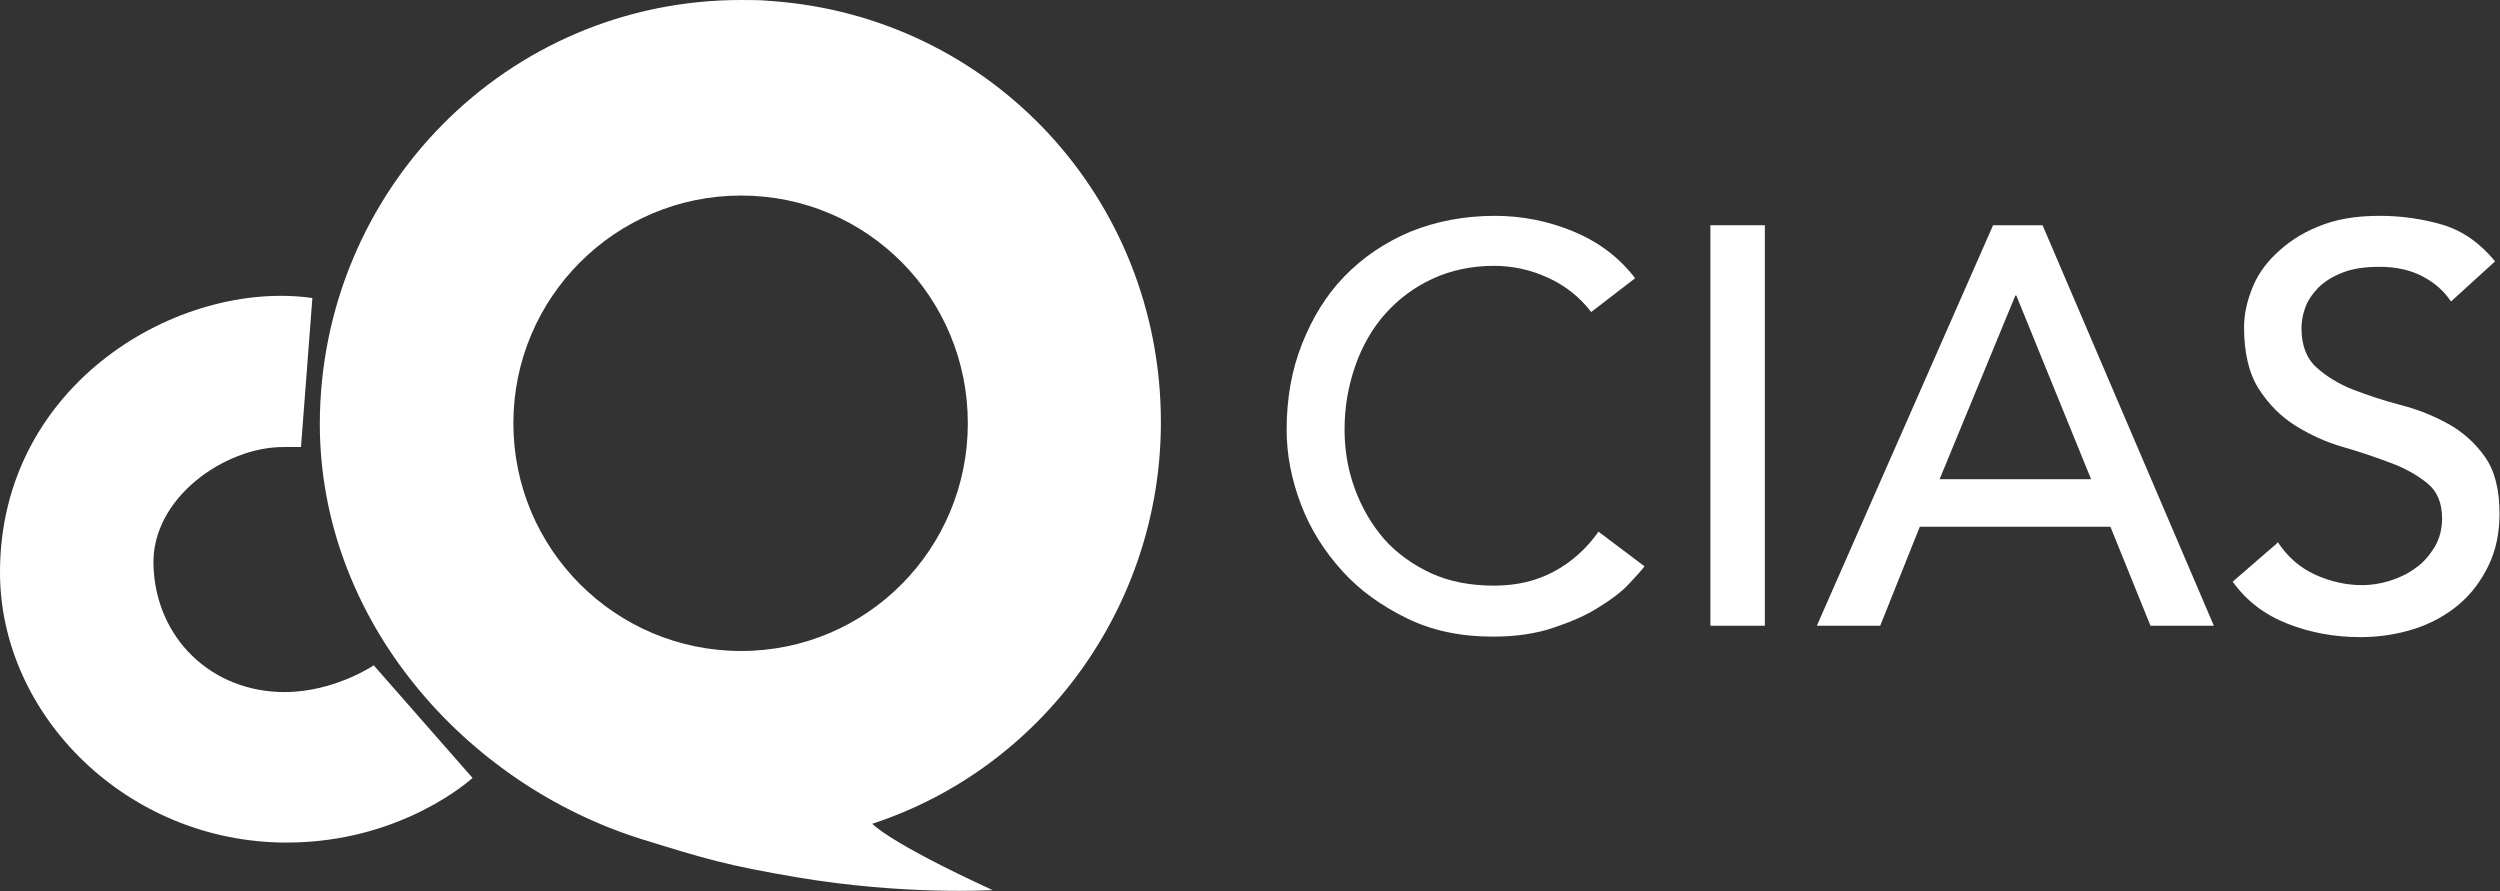 <?xml version="1.0" encoding="UTF-8"?>
<svg id="Capa_2" data-name="Capa 2" xmlns="http://www.w3.org/2000/svg" viewBox="0 0 50.5 18">
  <rect x="0" y="0" width="50.5" height="18" fill="#333333" stroke="none"/>
  <defs>
    <style>
      .cls-1 {
        fill: #fff;
        stroke-width: 0px;
      }
    </style>
  </defs>
  <g id="LAYOUT">
    <g>
      <g>
        <path class="cls-1" d="m17.62,16.64s.32.37,2.43,1.34c0,0-1.77.11-3.96-.26-1.41-.24-1.84-.37-3.1-.76-3.59-1.11-6.53-4.43-6.53-8.4C6.47,3.84,10.24,0,14.97,0c.2,0,.4,0,.6.02,4.45.31,7.88,3.99,7.88,8.51,0,3.7-2.38,6.98-5.83,8.11Zm-2.65-12.69c-2.54,0-4.6,2.06-4.6,4.6s2.06,4.6,4.6,4.6,4.58-2.06,4.58-4.6-2.03-4.6-4.58-4.6Z"/>
        <path class="cls-1" d="m9.55,15.71s-1.41,1.31-3.76,1.31c-3.21,0-5.79-2.56-5.79-5.46,0-3.82,3.63-5.92,6.31-5.54l-.23,3.01h-.36c-1.18,0-2.66,1.03-2.62,2.38.04,1.48,1.17,2.57,2.65,2.57,1,0,1.8-.54,1.8-.54l2,2.28Z"/>
      </g>
      <g>
        <path class="cls-1" d="m32.14,6.3c-.23-.3-.52-.53-.87-.69-.35-.16-.71-.24-1.09-.24-.46,0-.87.09-1.24.26-.37.17-.69.41-.95.7s-.47.65-.61,1.05c-.14.4-.22.83-.22,1.29,0,.43.07.83.21,1.21.14.38.34.72.59,1.01.26.29.58.52.95.69.37.17.8.25,1.27.25s.87-.1,1.22-.29c.35-.19.65-.46.89-.8l.93.7c-.06.08-.17.2-.32.36-.15.16-.35.31-.61.47-.25.16-.55.29-.91.41-.35.12-.76.18-1.23.18-.64,0-1.22-.12-1.73-.37s-.95-.56-1.31-.96c-.36-.4-.64-.84-.83-1.34-.19-.5-.29-1-.29-1.51,0-.62.1-1.2.31-1.73.21-.53.49-.99.86-1.37.37-.38.81-.68,1.33-.9.52-.21,1.09-.32,1.71-.32.53,0,1.06.1,1.57.31.51.21.93.52,1.26.95l-.91.7Z"/>
        <path class="cls-1" d="m34.55,4.55h1.1v8.09h-1.1V4.55Z"/>
        <path class="cls-1" d="m40.27,4.55h.99l3.46,8.09h-1.28l-.81-2h-3.85l-.8,2h-1.28l3.56-8.09Zm1.97,5.13l-1.51-3.71h-.02l-1.53,3.71h3.06Z"/>
        <path class="cls-1" d="m46.01,10.95c.2.3.45.52.76.66.31.14.63.21.95.21.18,0,.37-.03.56-.09.19-.06.36-.14.52-.26.16-.11.28-.26.38-.42.1-.17.15-.36.15-.58,0-.31-.1-.55-.3-.71-.2-.16-.44-.3-.74-.41-.29-.11-.61-.22-.96-.32-.35-.1-.67-.25-.96-.43-.29-.18-.54-.43-.74-.74-.2-.31-.3-.73-.3-1.25,0-.24.05-.49.15-.75.1-.27.26-.51.49-.73s.5-.41.85-.55c.35-.15.76-.22,1.25-.22.44,0,.86.06,1.27.18.4.12.76.37,1.06.74l-.89.81c-.14-.21-.33-.38-.58-.51-.25-.13-.54-.19-.86-.19s-.56.04-.76.12c-.2.08-.36.18-.49.31-.12.13-.21.26-.26.41-.05.14-.07.28-.07.4,0,.34.1.61.3.79.2.18.44.33.74.45.29.11.61.22.96.31.35.09.67.22.96.38.29.16.54.38.74.66.2.28.3.66.3,1.15,0,.39-.07.74-.22,1.05-.15.31-.35.58-.6.79-.25.21-.55.38-.89.49s-.71.17-1.1.17c-.52,0-1.01-.09-1.47-.27-.46-.18-.83-.46-1.11-.85l.9-.78Z"/>
      </g>
    </g>
  </g>
</svg>
